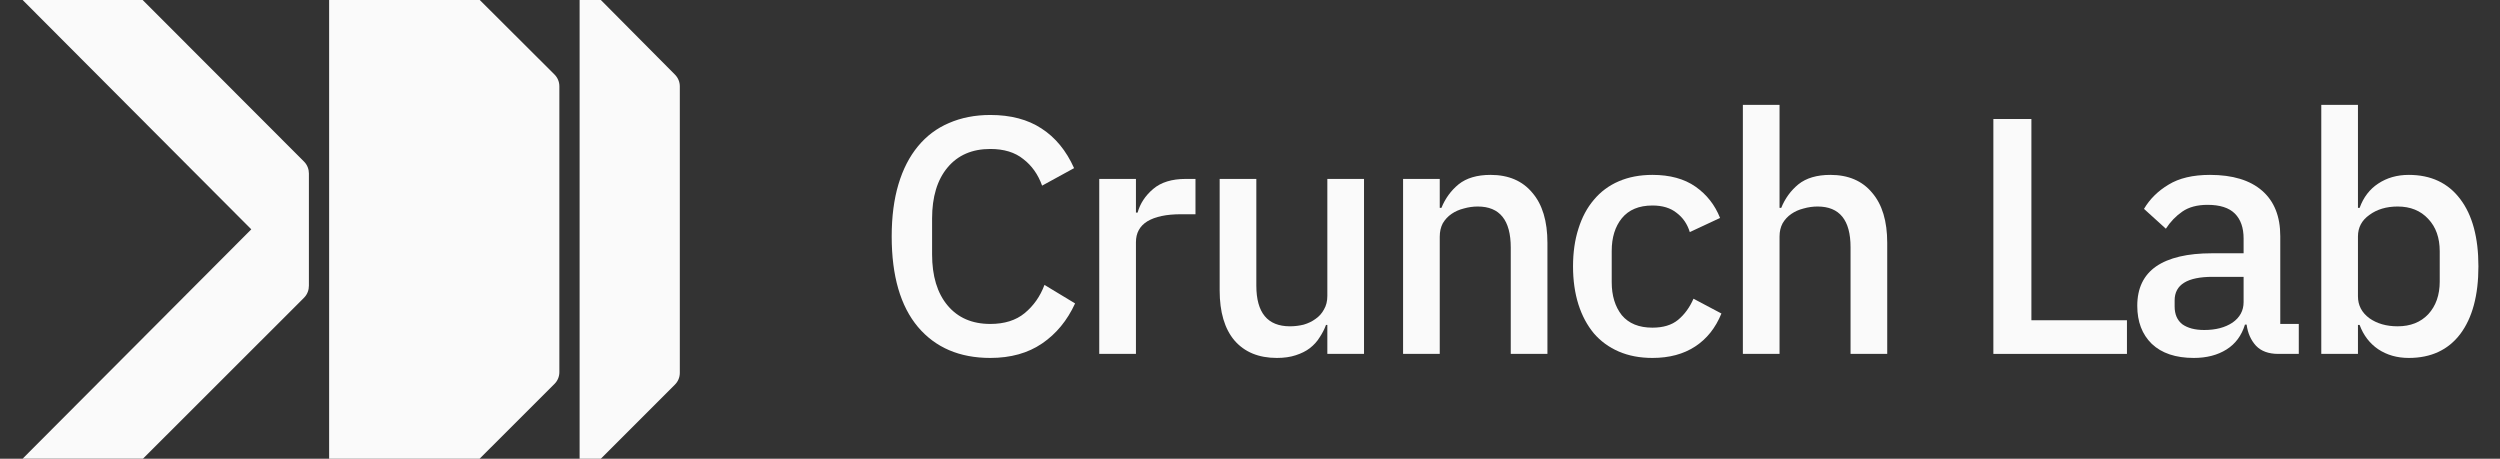 <svg width="109" height="20" viewBox="0 0 109 20" fill="none" xmlns="http://www.w3.org/2000/svg">
<rect x="0" y="0" width="109" height="20" fill="#333333" stroke="none"/>
<path d="M101.208 4.573H102.807V9.063H102.88C103.046 8.603 103.315 8.251 103.687 8.006C104.069 7.752 104.514 7.625 105.022 7.625C105.99 7.625 106.739 7.977 107.267 8.681C107.795 9.376 108.059 10.354 108.059 11.615C108.059 12.877 107.795 13.86 107.267 14.564C106.739 15.259 105.99 15.606 105.022 15.606C104.514 15.606 104.069 15.479 103.687 15.225C103.315 14.97 103.046 14.618 102.88 14.168H102.807V15.43H101.208V4.573ZM104.538 14.227C105.095 14.227 105.541 14.051 105.873 13.699C106.206 13.337 106.372 12.862 106.372 12.276V10.955C106.372 10.368 106.206 9.899 105.873 9.547C105.541 9.185 105.095 9.004 104.538 9.004C104.049 9.004 103.638 9.126 103.306 9.371C102.973 9.605 102.807 9.918 102.807 10.31V12.921C102.807 13.312 102.973 13.63 103.306 13.875C103.638 14.11 104.049 14.227 104.538 14.227Z" fill="#FAFAFA"/>
<path d="M99.332 15.43C98.912 15.43 98.589 15.312 98.364 15.078C98.139 14.833 98.002 14.525 97.953 14.153H97.88C97.733 14.633 97.464 14.995 97.073 15.239C96.682 15.484 96.207 15.606 95.65 15.606C94.858 15.606 94.246 15.4 93.816 14.99C93.395 14.579 93.185 14.026 93.185 13.332C93.185 12.569 93.459 11.997 94.007 11.615C94.564 11.234 95.376 11.043 96.442 11.043H97.821V10.398C97.821 9.928 97.694 9.566 97.44 9.312C97.185 9.058 96.789 8.931 96.251 8.931C95.801 8.931 95.435 9.028 95.151 9.224C94.867 9.42 94.628 9.669 94.432 9.972L93.478 9.107C93.733 8.676 94.09 8.324 94.549 8.05C95.009 7.767 95.611 7.625 96.354 7.625C97.342 7.625 98.1 7.855 98.628 8.314C99.156 8.774 99.42 9.434 99.42 10.295V14.124H100.227V15.43H99.332ZM96.105 14.388C96.603 14.388 97.014 14.281 97.337 14.066C97.66 13.841 97.821 13.542 97.821 13.171V12.07H96.471C95.366 12.07 94.814 12.412 94.814 13.097V13.361C94.814 13.704 94.926 13.963 95.151 14.139C95.386 14.305 95.704 14.388 96.105 14.388Z" fill="#FAFAFA"/>
<path d="M86.911 15.43V5.189H88.569V13.963H92.735V15.43H86.911Z" fill="#FAFAFA"/>
<path d="M75.989 4.573H77.588V9.063H77.662C77.828 8.652 78.078 8.309 78.41 8.036C78.752 7.762 79.217 7.625 79.804 7.625C80.586 7.625 81.193 7.884 81.623 8.402C82.063 8.911 82.283 9.64 82.283 10.588V15.43H80.684V10.779C80.684 9.596 80.205 9.004 79.246 9.004C79.041 9.004 78.836 9.033 78.63 9.092C78.435 9.141 78.258 9.219 78.102 9.327C77.945 9.434 77.818 9.571 77.721 9.737C77.632 9.904 77.588 10.095 77.588 10.31V15.43H75.989V4.573Z" fill="#FAFAFA"/>
<path d="M72.046 15.606C71.499 15.606 71.01 15.513 70.579 15.327C70.149 15.141 69.787 14.877 69.493 14.535C69.2 14.183 68.975 13.762 68.819 13.273C68.662 12.774 68.584 12.222 68.584 11.615C68.584 11.009 68.662 10.461 68.819 9.972C68.975 9.473 69.2 9.053 69.493 8.711C69.787 8.358 70.149 8.089 70.579 7.904C71.01 7.718 71.499 7.625 72.046 7.625C72.809 7.625 73.435 7.796 73.924 8.138C74.413 8.481 74.77 8.935 74.995 9.503L73.675 10.119C73.567 9.767 73.376 9.488 73.103 9.283C72.838 9.068 72.486 8.96 72.046 8.96C71.459 8.96 71.014 9.146 70.711 9.517C70.418 9.879 70.271 10.354 70.271 10.941V12.305C70.271 12.892 70.418 13.371 70.711 13.743C71.014 14.105 71.459 14.286 72.046 14.286C72.516 14.286 72.887 14.173 73.161 13.948C73.445 13.713 73.67 13.405 73.836 13.024L75.054 13.669C74.799 14.295 74.418 14.775 73.909 15.107C73.401 15.44 72.78 15.606 72.046 15.606Z" fill="#FAFAFA"/>
<path d="M61.174 15.43V7.801H62.773V9.063H62.846C63.013 8.652 63.262 8.309 63.595 8.036C63.937 7.762 64.401 7.625 64.988 7.625C65.771 7.625 66.377 7.884 66.808 8.402C67.248 8.911 67.468 9.64 67.468 10.588V15.43H65.869V10.794C65.869 9.601 65.389 9.004 64.431 9.004C64.225 9.004 64.02 9.033 63.815 9.092C63.619 9.141 63.443 9.219 63.286 9.327C63.13 9.434 63.003 9.571 62.905 9.737C62.817 9.904 62.773 10.099 62.773 10.324V15.43H61.174Z" fill="#FAFAFA"/>
<path d="M57.872 14.168H57.813C57.745 14.354 57.652 14.535 57.534 14.711C57.427 14.887 57.285 15.043 57.109 15.18C56.943 15.308 56.737 15.41 56.493 15.489C56.258 15.567 55.984 15.606 55.671 15.606C54.879 15.606 54.263 15.352 53.822 14.843C53.392 14.334 53.177 13.606 53.177 12.657V7.801H54.776V12.452C54.776 13.635 55.265 14.227 56.243 14.227C56.449 14.227 56.649 14.202 56.845 14.153C57.04 14.095 57.212 14.012 57.358 13.904C57.515 13.796 57.637 13.659 57.725 13.493C57.823 13.327 57.872 13.131 57.872 12.906V7.801H59.471V15.43H57.872V14.168Z" fill="#FAFAFA"/>
<path d="M47.927 15.43V7.801H49.527V9.268H49.6C49.708 8.877 49.932 8.534 50.275 8.241C50.617 7.948 51.092 7.801 51.698 7.801H52.123V9.341H51.492C50.857 9.341 50.368 9.444 50.025 9.649C49.693 9.855 49.527 10.158 49.527 10.559V15.43H47.927Z" fill="#FAFAFA"/>
<path d="M43.177 15.606C41.837 15.606 40.786 15.156 40.023 14.256C39.26 13.347 38.878 12.031 38.878 10.31C38.878 9.449 38.976 8.691 39.172 8.036C39.367 7.38 39.651 6.828 40.023 6.378C40.394 5.928 40.844 5.59 41.373 5.365C41.91 5.131 42.512 5.013 43.177 5.013C44.067 5.013 44.81 5.209 45.407 5.6C46.014 5.991 46.488 6.569 46.83 7.331L45.436 8.094C45.26 7.605 44.986 7.219 44.615 6.935C44.253 6.642 43.774 6.495 43.177 6.495C42.385 6.495 41.764 6.764 41.314 7.302C40.864 7.84 40.639 8.583 40.639 9.532V11.087C40.639 12.036 40.864 12.779 41.314 13.317C41.764 13.855 42.385 14.124 43.177 14.124C43.793 14.124 44.292 13.968 44.673 13.655C45.065 13.332 45.353 12.921 45.539 12.422L46.874 13.229C46.532 13.973 46.053 14.555 45.436 14.975C44.82 15.396 44.067 15.606 43.177 15.606Z" fill="#FAFAFA"/>
<path d="M13.468 12.456C13.468 12.634 13.41 12.827 13.252 12.985L6.235 19.997H0.987L10.956 9.999L0.986 -0.001L6.219 -0.001L13.255 7.045C13.411 7.2 13.468 7.397 13.468 7.566V12.456Z" fill="#FAFAFA"/>
<path d="M24.388 16.226C24.388 16.419 24.312 16.603 24.176 16.738L20.911 20H14.35L14.35 0L20.918 0L24.176 3.249C24.312 3.385 24.388 3.569 24.388 3.761L24.388 16.226Z" fill="#FAFAFA"/>
<path d="M26.197 20L29.427 16.769C29.563 16.634 29.64 16.45 29.64 16.258V3.764C29.64 3.572 29.563 3.388 29.427 3.252L26.197 8.30678e-05H25.271L25.271 20H26.197Z" fill="#FAFAFA"/>
</svg>
